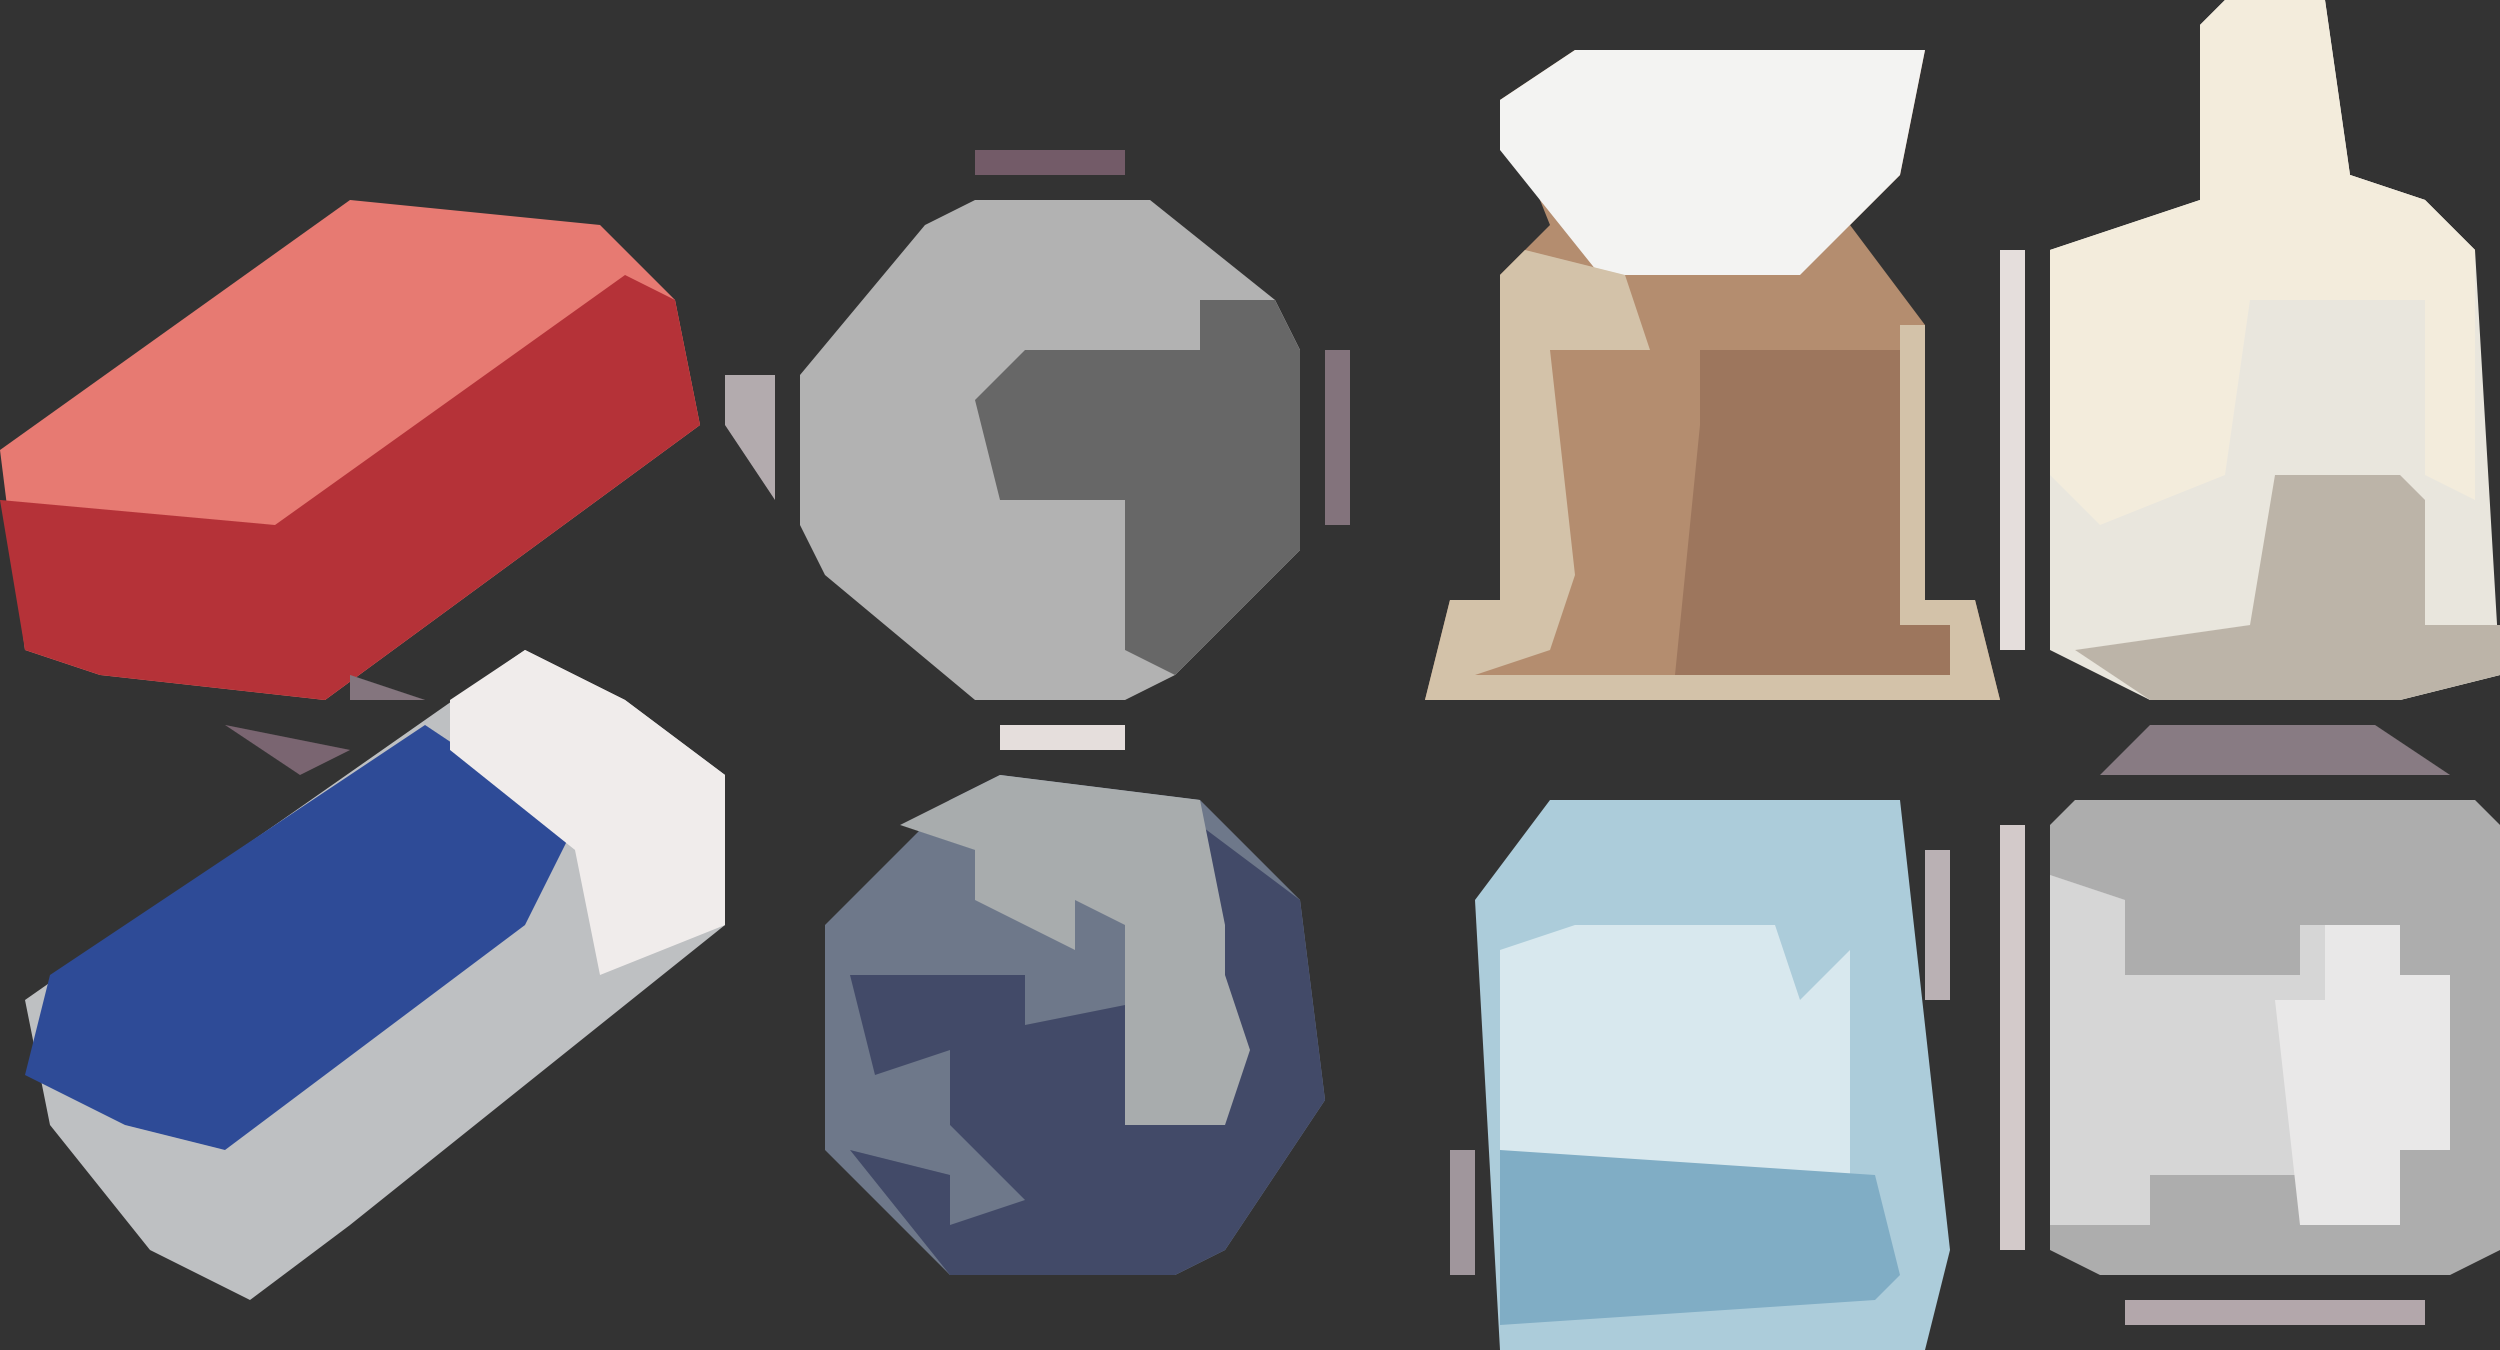 <?xml version="1.0" encoding="UTF-8"?>
<svg version="1.1" xmlns="http://www.w3.org/2000/svg" width="100" height="54">
<rect width="100%" height="100%" fill="#333333" stroke="none"/>
<path d="M0,0 L14,0 L13,5 L11,7 L14,11 L14,22 L16,22 L17,26 L-6,26 L-5,22 L-3,22 L-3,9 L-1,7 L-3,2 Z " fill="#B48D6F" transform="translate(63,2)"/>
<path d="M0,0 L4,2 L8,5 L8,11 L-7,23 L-11,26 L-15,24 L-19,19 L-20,14 Z " fill="#BEC0C2" transform="translate(21,26)"/>
<path d="M0,0 L14,0 L16,18 L15,22 L-2,22 L-3,4 Z " fill="#ACCCDA" transform="translate(62,32)"/>
<path d="M0,0 L4,0 L5,7 L8,8 L10,10 L11,27 L7,28 L-3,28 L-7,26 L-7,10 L-1,8 L-1,1 Z " fill="#E9E6DD" transform="translate(89,0)"/>
<path d="M0,0 L10,1 L13,4 L14,9 L-1,20 L-10,19 L-13,18 L-14,10 Z " fill="#E77A72" transform="translate(14,8)"/>
<path d="M0,0 L16,0 L17,1 L17,18 L15,19 L1,19 L-1,18 L-1,1 Z " fill="#ADADAD" transform="translate(83,32)"/>
<path d="M0,0 L8,1 L12,5 L13,13 L9,19 L7,20 L-2,20 L-7,15 L-7,6 L-2,1 Z " fill="#6E788A" transform="translate(40,31)"/>
<path d="M0,0 L7,0 L12,4 L13,6 L13,14 L8,19 L6,20 L0,20 L-6,15 L-7,13 L-7,7 L-2,1 Z " fill="#B2B2B2" transform="translate(39,8)"/>
<path d="M0,0 L2,1 L3,6 L-12,17 L-21,16 L-24,15 L-25,9 L-14,10 Z " fill="#B53238" transform="translate(25,11)"/>
<path d="M0,0 L4,0 L5,7 L8,8 L10,10 L10,20 L8,19 L8,12 L1,12 L0,19 L-5,21 L-7,19 L-7,10 L-1,8 L-1,1 Z " fill="#F3ECDC" transform="translate(89,0)"/>
<path d="M0,0 L6,4 L4,8 L-8,17 L-12,16 L-16,14 L-15,10 Z " fill="#2E4B97" transform="translate(17,29)"/>
<path d="M0,0 L3,1 L3,4 L10,4 L10,2 L14,2 L14,4 L16,4 L16,11 L14,11 L14,14 L10,14 L10,12 L4,12 L4,14 L0,14 Z " fill="#D6D6D6" transform="translate(82,35)"/>
<path d="M0,0 L4,3 L5,11 L1,17 L-1,18 L-10,18 L-14,13 L-10,14 L-10,16 L-7,15 L-10,12 L-10,9 L-13,10 L-14,6 L-7,6 L-7,8 L-2,7 L-3,12 L1,12 L1,7 L-1,5 L-1,3 Z " fill="#424A68" transform="translate(48,33)"/>
<path d="M0,0 L8,0 L9,3 L11,1 L11,10 L-2,10 L-3,9 L-3,1 Z " fill="#D8E8EE" transform="translate(63,37)"/>
<path d="M0,0 L14,0 L13,5 L9,9 L1,9 L-3,4 L-3,2 Z " fill="#F3F3F2" transform="translate(63,2)"/>
<path d="M0,0 L3,0 L4,2 L4,10 L-1,15 L-3,14 L-3,8 L-8,8 L-9,4 L-7,2 L0,2 Z " fill="#676767" transform="translate(48,12)"/>
<path d="M0,0 L8,0 L8,11 L10,11 L10,13 L-1,13 L0,3 Z " fill="#9D765D" transform="translate(68,14)"/>
<path d="M0,0 L4,1 L5,4 L1,4 L2,13 L1,16 L-2,17 L17,17 L17,15 L15,15 L15,3 L16,3 L16,14 L18,14 L19,18 L-4,18 L-3,14 L-1,14 L-1,1 Z " fill="#D3C2A9" transform="translate(61,10)"/>
<path d="M0,0 L15,1 L16,5 L15,6 L0,7 Z " fill="#80ADC5" transform="translate(60,46)"/>
<path d="M0,0 L8,1 L9,6 L9,8 L10,11 L9,14 L5,14 L5,6 L3,5 L3,7 L-1,5 L-1,3 L-4,2 Z " fill="#A8ACAD" transform="translate(40,31)"/>
<path d="M0,0 L4,2 L8,5 L8,11 L3,13 L2,8 L-3,4 L-3,2 Z " fill="#F0ECEB" transform="translate(21,26)"/>
<path d="M0,0 L5,0 L6,1 L6,6 L9,6 L9,8 L5,9 L-5,9 L-8,7 L-1,6 Z " fill="#BCB4A8" transform="translate(91,19)"/>
<path d="M0,0 L3,0 L3,2 L5,2 L5,9 L3,9 L3,12 L-1,12 L-2,3 L0,3 Z " fill="#E9E8E8" transform="translate(93,37)"/>
<path d="M0,0 L9,0 L12,2 L-2,2 Z " fill="#887B83" transform="translate(86,29)"/>
<path d="M0,0 L1,0 L1,17 L0,17 Z " fill="#D3CACA" transform="translate(80,33)"/>
<path d="M0,0 L1,0 L1,16 L0,16 Z " fill="#E5DEDC" transform="translate(80,10)"/>
<path d="M0,0 L12,0 L12,1 L0,1 Z " fill="#B3A7AB" transform="translate(85,52)"/>
<path d="M0,0 L1,0 L1,7 L0,7 Z " fill="#83737C" transform="translate(53,14)"/>
<path d="M0,0 L2,0 L2,5 L0,2 Z " fill="#B3ABAE" transform="translate(29,15)"/>
<path d="M0,0 L1,0 L1,6 L0,6 Z " fill="#BAB1B4" transform="translate(77,34)"/>
<path d="M0,0 L5,1 L3,2 Z " fill="#7A6571" transform="translate(9,29)"/>
<path d="M0,0 L6,0 L6,1 L0,1 Z " fill="#735B68" transform="translate(39,6)"/>
<path d="M0,0 L1,0 L1,5 L0,5 Z " fill="#A0969C" transform="translate(58,46)"/>
<path d="M0,0 L5,0 L5,1 L0,1 Z " fill="#E5DEDC" transform="translate(40,29)"/>
<path d="M0,0 L4,1 Z " fill="#7A6571" transform="translate(43,52)"/>
<path d="M0,0 L1,4 Z " fill="#8F858C" transform="translate(54,39)"/>
<path d="M0,0 L3,1 L0,1 Z " fill="#84757E" transform="translate(14,27)"/>
<path d="M0,0 L4,1 Z " fill="#E5DEDC" transform="translate(69,1)"/>
<path d="M0,0 L4,1 Z " fill="#E5DEDC" transform="translate(64,0)"/>
<path d="M0,0 L3,1 Z " fill="#735B68" transform="translate(39,52)"/>
<path d="M0,0 Z " fill="#81707A" transform="translate(31,42)"/>
<path d="M0,0 Z " fill="#735B68" transform="translate(31,37)"/>
<path d="M0,0 Z " fill="#E5DEDC" transform="translate(30,32)"/>
<path d="M0,0 L3,1 Z " fill="#735B68" transform="translate(5,28)"/>
<path d="M0,0 Z " fill="#735B68" transform="translate(28,12)"/>
<path d="M0,0 L3,1 Z " fill="#E5DEDC" transform="translate(84,7)"/>
<path d="M0,0 L3,1 Z " fill="#8F858C" transform="translate(20,7)"/>
<path d="M0,0 L2,1 Z " fill="#8F858C" transform="translate(82,51)"/>
<path d="M0,0 L2,1 Z " fill="#7A6571" transform="translate(47,51)"/>
<path d="M0,0 L2,1 Z " fill="#BAB1B4" transform="translate(11,51)"/>
<path d="M0,0 L2,1 Z " fill="#BAB1B4" transform="translate(15,48)"/>
<path d="M0,0 Z " fill="#7A6571" transform="translate(52,46)"/>
<path d="M0,0 Z " fill="#7A6571" transform="translate(53,44)"/>
<path d="M0,0 Z " fill="#A59299" transform="translate(0,43)"/>
<path d="M0,0 Z " fill="#8F858C" transform="translate(57,36)"/>
<path d="M0,0 L2,1 Z " fill="#7A6571" transform="translate(2,37)"/>
<path d="M0,0 L2,1 Z " fill="#8F858C" transform="translate(5,35)"/>
<path d="M0,0 L2,1 Z " fill="#8F858C" transform="translate(45,30)"/>
<path d="M0,0 L2,1 Z " fill="#BAB1B4" transform="translate(38,30)"/>
<path d="M0,0 L2,1 Z " fill="#BAB1B4" transform="translate(83,28)"/>
<path d="M0,0 L2,1 Z " fill="#8F858C" transform="translate(37,28)"/>
<path d="M0,0 L2,1 Z " fill="#654656" transform="translate(2,27)"/>
<path d="M0,0 L2,1 Z " fill="#7A6571" transform="translate(17,25)"/>
<path d="M0,0 Z " fill="#BAB1B4" transform="translate(31,21)"/>
<path d="M0,0 L2,1 Z " fill="#8F858C" transform="translate(24,20)"/>
<path d="M0,0 L2,1 Z " fill="#8F858C" transform="translate(1,15)"/>
<path d="M0,0 Z " fill="#654656" transform="translate(31,13)"/>
<path d="M0,0 Z " fill="#7A6571" transform="translate(52,12)"/>
<path d="M0,0 Z " fill="#8F858C" transform="translate(77,11)"/>
<path d="M0,0 L2,1 Z " fill="#8F858C" transform="translate(8,10)"/>
<path d="M0,0 L2,1 Z " fill="#8F858C" transform="translate(24,8)"/>
<path d="M0,0 L2,1 Z " fill="#BAB1B4" transform="translate(17,6)"/>
<path d="M0,0 Z " fill="#E5DEDC" transform="translate(78,3)"/>
<path d="M0,0 L2,1 Z " fill="#E5DEDC" transform="translate(74,0)"/>
<path d="M0,0 Z " fill="#8F858C" transform="translate(8,53)"/>
<path d="M0,0 Z " fill="#E5DEDC" transform="translate(10,52)"/>
<path d="M0,0 Z " fill="#8F858C" transform="translate(7,52)"/>
<path d="M0,0 Z " fill="#E5DEDC" transform="translate(98,51)"/>
<path d="M0,0 Z " fill="#654656" transform="translate(37,51)"/>
<path d="M0,0 Z " fill="#8F858C" transform="translate(6,51)"/>
<path d="M0,0 Z " fill="#8F858C" transform="translate(81,50)"/>
<path d="M0,0 Z " fill="#654656" transform="translate(49,50)"/>
<path d="M0,0 Z " fill="#8F858C" transform="translate(36,50)"/>
<path d="M0,0 Z " fill="#8F858C" transform="translate(13,50)"/>
<path d="M0,0 Z " fill="#654656" transform="translate(5,50)"/>
<path d="M0,0 Z " fill="#654656" transform="translate(50,49)"/>
<path d="M0,0 Z " fill="#8F858C" transform="translate(34,49)"/>
<path d="M0,0 Z " fill="#E5DEDC" transform="translate(14,49)"/>
<path d="M0,0 Z " fill="#654656" transform="translate(4,49)"/>
<path d="M0,0 Z " fill="#654656" transform="translate(51,48)"/>
<path d="M0,0 Z " fill="#654656" transform="translate(3,48)"/>
<path d="M0,0 Z " fill="#8F858C" transform="translate(33,47)"/>
<path d="M0,0 Z " fill="#8F858C" transform="translate(17,47)"/>
<path d="M0,0 Z " fill="#8F858C" transform="translate(2,47)"/>
<path d="M0,0 Z " fill="#654656" transform="translate(32,46)"/>
<path d="M0,0 Z " fill="#E5DEDC" transform="translate(18,46)"/>
<path d="M0,0 Z " fill="#8F858C" transform="translate(1,46)"/>
<path d="M0,0 Z " fill="#8F858C" transform="translate(78,45)"/>
<path d="M0,0 Z " fill="#E5DEDC" transform="translate(19,45)"/>
<path d="M0,0 Z " fill="#8F858C" transform="translate(21,44)"/>
<path d="M0,0 Z " fill="#E5DEDC" transform="translate(22,43)"/>
<path d="M0,0 Z " fill="#E5DEDC" transform="translate(23,42)"/>
<path d="M0,0 Z " fill="#E5DEDC" transform="translate(27,39)"/>
<path d="M0,0 Z " fill="#8F858C" transform="translate(0,39)"/>
<path d="M0,0 Z " fill="#E5DEDC" transform="translate(28,38)"/>
<path d="M0,0 Z " fill="#8F858C" transform="translate(1,38)"/>
<path d="M0,0 Z " fill="#654656" transform="translate(53,37)"/>
<path d="M0,0 Z " fill="#654656" transform="translate(32,36)"/>
<path d="M0,0 Z " fill="#654656" transform="translate(4,36)"/>
<path d="M0,0 Z " fill="#8F858C" transform="translate(52,35)"/>
<path d="M0,0 Z " fill="#8F858C" transform="translate(58,34)"/>
<path d="M0,0 Z " fill="#654656" transform="translate(51,34)"/>
<path d="M0,0 Z " fill="#8F858C" transform="translate(33,34)"/>
<path d="M0,0 Z " fill="#654656" transform="translate(7,34)"/>
<path d="M0,0 Z " fill="#654656" transform="translate(59,33)"/>
<path d="M0,0 Z " fill="#8F858C" transform="translate(50,33)"/>
<path d="M0,0 Z " fill="#8F858C" transform="translate(34,33)"/>
<path d="M0,0 Z " fill="#8F858C" transform="translate(8,33)"/>
<path d="M0,0 Z " fill="#8F858C" transform="translate(81,32)"/>
<path d="M0,0 Z " fill="#8F858C" transform="translate(60,32)"/>
<path d="M0,0 Z " fill="#8F858C" transform="translate(49,32)"/>
<path d="M0,0 Z " fill="#8F858C" transform="translate(35,32)"/>
<path d="M0,0 Z " fill="#654656" transform="translate(10,32)"/>
<path d="M0,0 Z " fill="#8F858C" transform="translate(99,31)"/>
<path d="M0,0 Z " fill="#8F858C" transform="translate(82,31)"/>
<path d="M0,0 Z " fill="#8F858C" transform="translate(48,31)"/>
<path d="M0,0 Z " fill="#8F858C" transform="translate(37,31)"/>
<path d="M0,0 Z " fill="#654656" transform="translate(11,31)"/>
<path d="M0,0 Z " fill="#8F858C" transform="translate(62,30)"/>
<path d="M0,0 Z " fill="#E5DEDC" transform="translate(28,29)"/>
<path d="M0,0 Z " fill="#654656" transform="translate(14,29)"/>
<path d="M0,0 Z " fill="#8F858C" transform="translate(98,28)"/>
<path d="M0,0 Z " fill="#654656" transform="translate(46,28)"/>
<path d="M0,0 Z " fill="#E5DEDC" transform="translate(27,28)"/>
<path d="M0,0 Z " fill="#654656" transform="translate(13,28)"/>
<path d="M0,0 Z " fill="#8F858C" transform="translate(48,27)"/>
<path d="M0,0 Z " fill="#8F858C" transform="translate(36,27)"/>
<path d="M0,0 Z " fill="#E5DEDC" transform="translate(25,27)"/>
<path d="M0,0 Z " fill="#654656" transform="translate(17,27)"/>
<path d="M0,0 Z " fill="#654656" transform="translate(49,26)"/>
<path d="M0,0 Z " fill="#8F858C" transform="translate(34,26)"/>
<path d="M0,0 Z " fill="#E5DEDC" transform="translate(24,26)"/>
<path d="M0,0 Z " fill="#E5DEDC" transform="translate(19,26)"/>
<path d="M0,0 Z " fill="#654656" transform="translate(16,26)"/>
<path d="M0,0 Z " fill="#654656" transform="translate(50,25)"/>
<path d="M0,0 Z " fill="#8F858C" transform="translate(33,25)"/>
<path d="M0,0 Z " fill="#E5DEDC" transform="translate(23,25)"/>
<path d="M0,0 Z " fill="#E5DEDC" transform="translate(20,25)"/>
<path d="M0,0 Z " fill="#8F858C" transform="translate(51,24)"/>
<path d="M0,0 Z " fill="#654656" transform="translate(19,24)"/>
<path d="M0,0 Z " fill="#8F858C" transform="translate(32,23)"/>
<path d="M0,0 Z " fill="#654656" transform="translate(20,23)"/>
<path d="M0,0 Z " fill="#8F858C" transform="translate(52,22)"/>
<path d="M0,0 Z " fill="#654656" transform="translate(22,22)"/>
<path d="M0,0 Z " fill="#654656" transform="translate(23,21)"/>
<path d="M0,0 Z " fill="#654656" transform="translate(26,19)"/>
<path d="M0,0 Z " fill="#8F858C" transform="translate(27,18)"/>
<path d="M0,0 Z " fill="#8F858C" transform="translate(28,17)"/>
<path d="M0,0 Z " fill="#E5DEDC" transform="translate(0,16)"/>
<path d="M0,0 Z " fill="#E5DEDC" transform="translate(3,14)"/>
<path d="M0,0 Z " fill="#8F858C" transform="translate(4,13)"/>
<path d="M0,0 Z " fill="#E5DEDC" transform="translate(58,12)"/>
<path d="M0,0 Z " fill="#8F858C" transform="translate(32,12)"/>
<path d="M0,0 Z " fill="#8F858C" transform="translate(6,12)"/>
<path d="M0,0 Z " fill="#8F858C" transform="translate(51,11)"/>
<path d="M0,0 Z " fill="#E5DEDC" transform="translate(7,11)"/>
<path d="M0,0 Z " fill="#E5DEDC" transform="translate(50,10)"/>
<path d="M0,0 Z " fill="#8F858C" transform="translate(75,9)"/>
<path d="M0,0 Z " fill="#E5DEDC" transform="translate(49,9)"/>
<path d="M0,0 Z " fill="#E5DEDC" transform="translate(10,9)"/>
<path d="M0,0 Z " fill="#E5DEDC" transform="translate(60,8)"/>
<path d="M0,0 Z " fill="#E5DEDC" transform="translate(48,8)"/>
<path d="M0,0 Z " fill="#E5DEDC" transform="translate(36,8)"/>
<path d="M0,0 Z " fill="#8F858C" transform="translate(11,8)"/>
<path d="M0,0 Z " fill="#E5DEDC" transform="translate(59,7)"/>
<path d="M0,0 Z " fill="#E5DEDC" transform="translate(46,7)"/>
<path d="M0,0 Z " fill="#E5DEDC" transform="translate(37,7)"/>
<path d="M0,0 Z " fill="#8F858C" transform="translate(13,7)"/>
<path d="M0,0 Z " fill="#E5DEDC" transform="translate(77,6)"/>
<path d="M0,0 Z " fill="#8F858C" transform="translate(14,6)"/>
<path d="M0,0 Z " fill="#E5DEDC" transform="translate(58,5)"/>
<path d="M0,0 Z " fill="#E5DEDC" transform="translate(60,2)"/>
<path d="M0,0 Z " fill="#E5DEDC" transform="translate(62,1)"/>
</svg>
